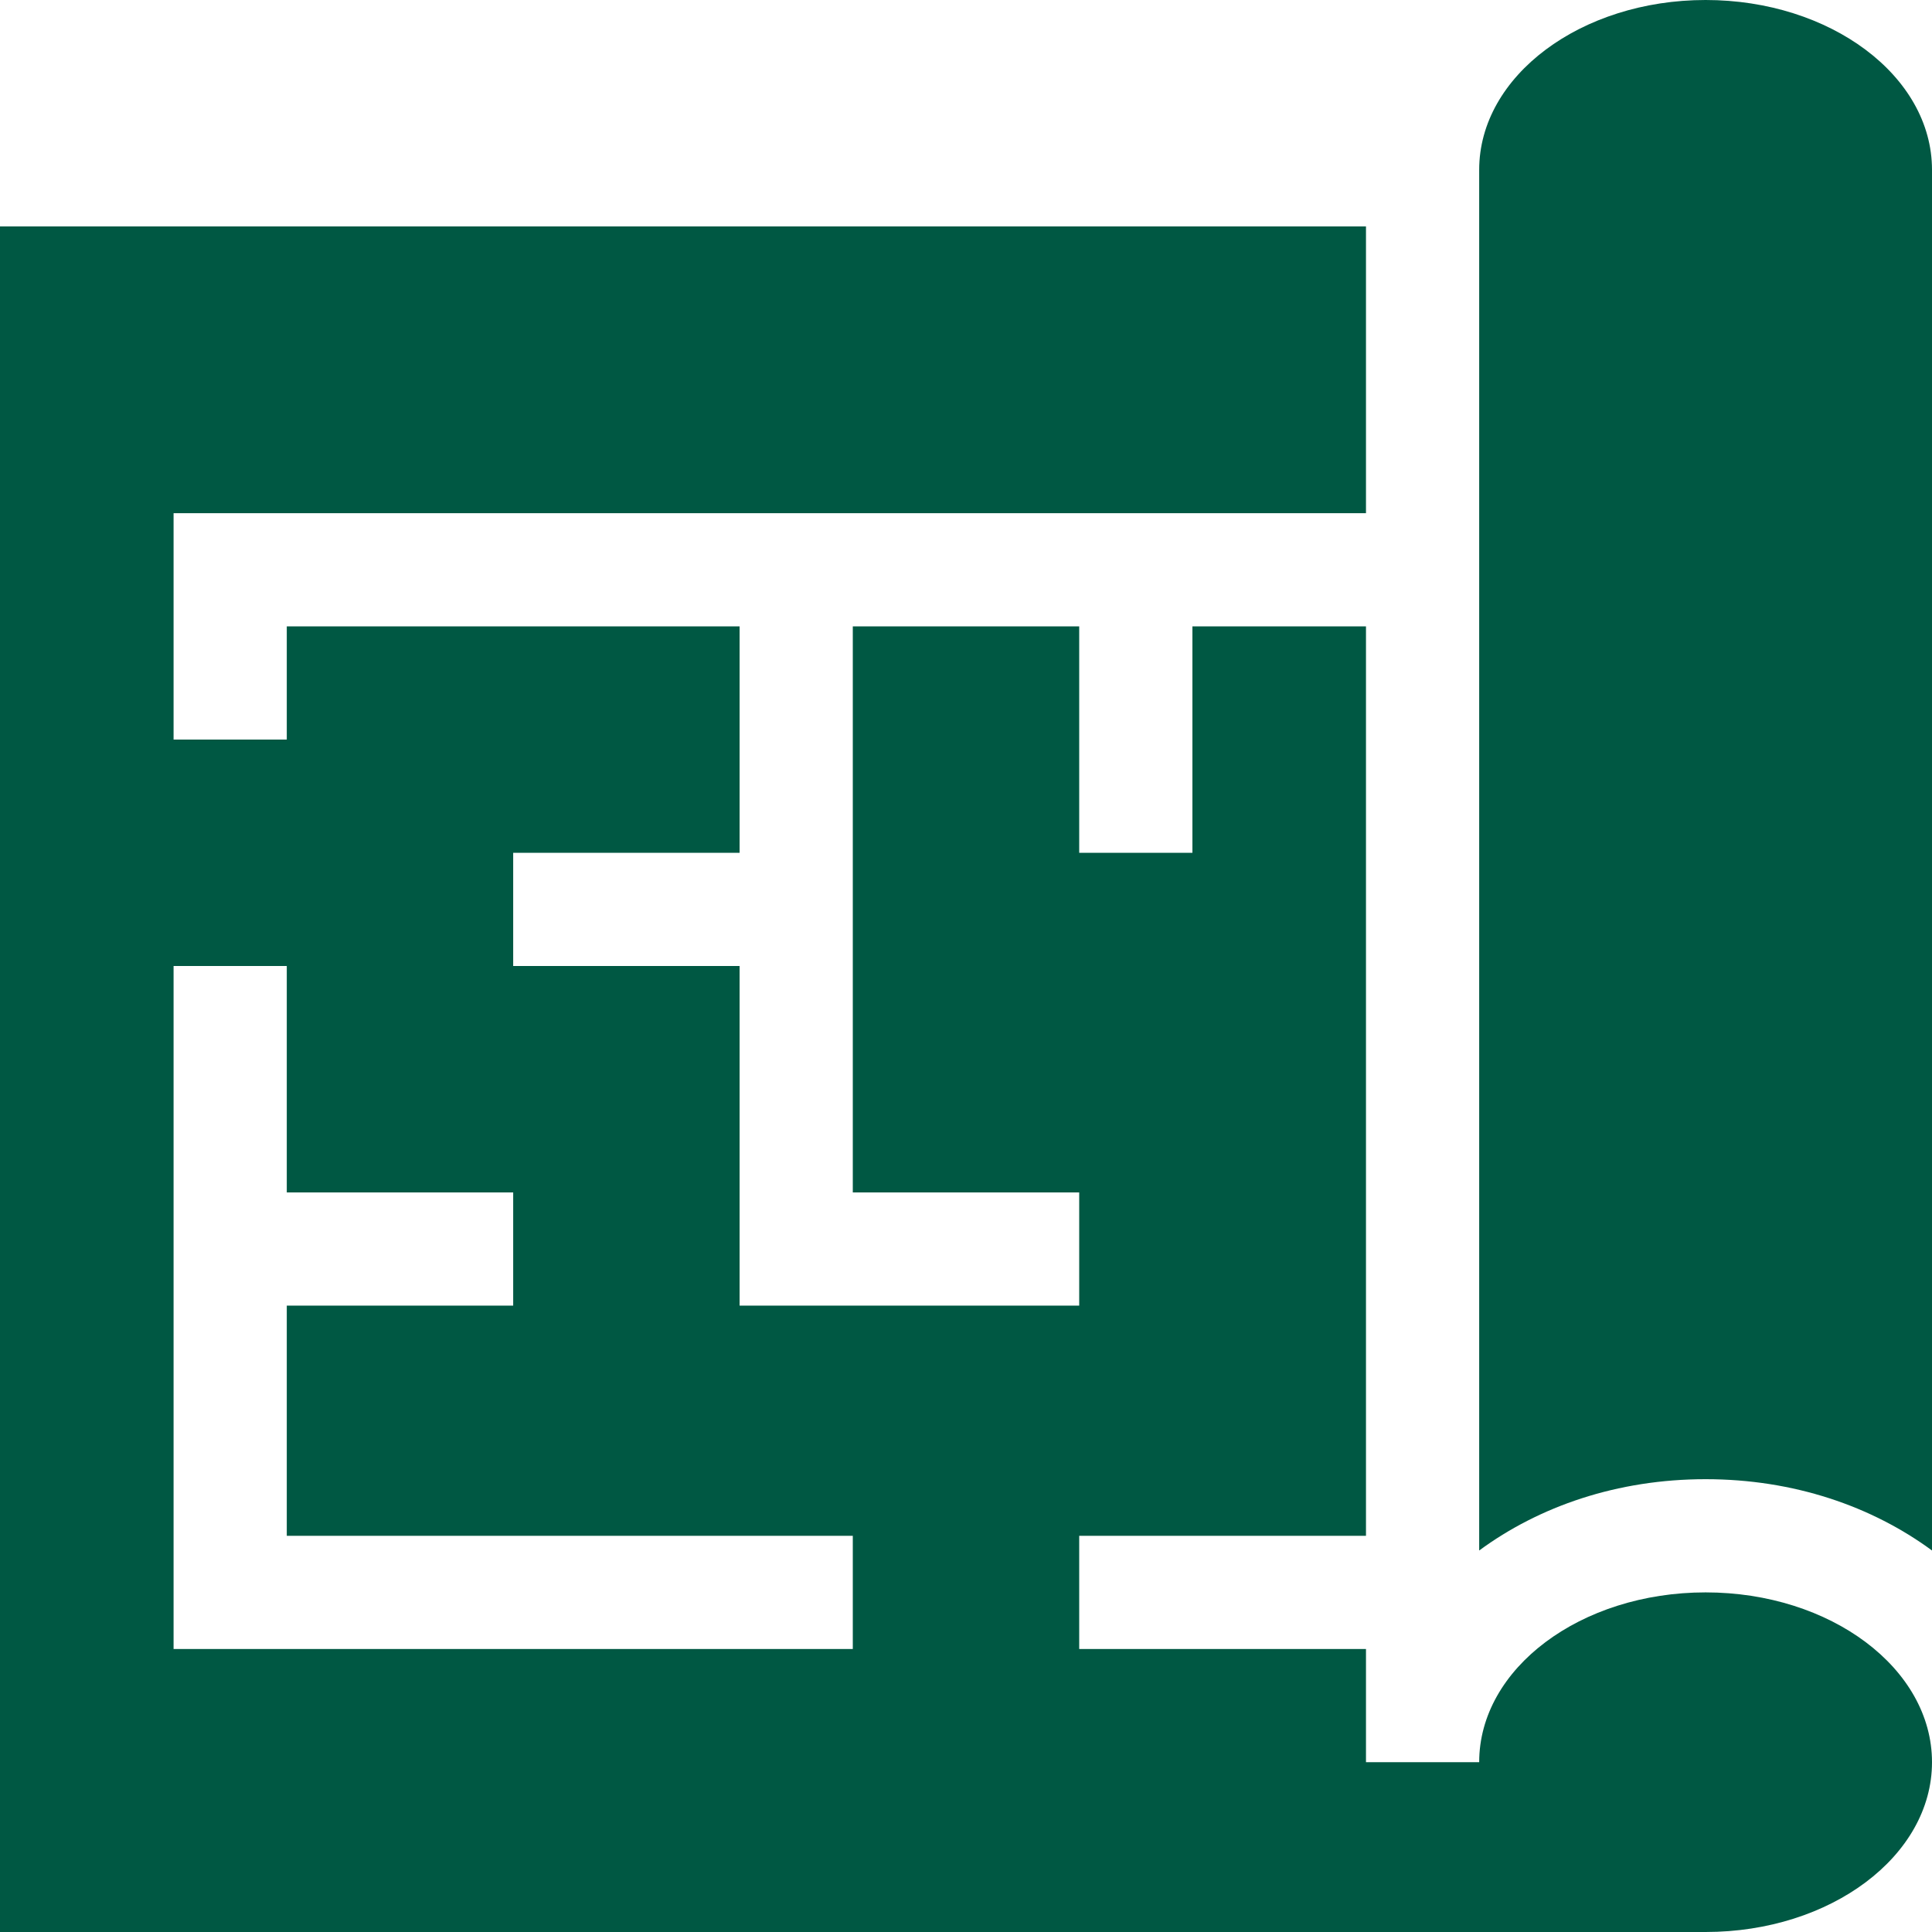 <svg xmlns="http://www.w3.org/2000/svg" id="Capa_1" viewBox="0 0 512 512"><defs><style>      .st0 {        fill: #005843;      }    </style></defs><path class="st0" d="M452,0c-33,0-60,20.1-60,45v365.9c15.9-11.7,36.6-18.9,60-18.9s44.1,7.2,60,18.9V45c0-24.9-27-45-60-45Z"></path><path class="st0" d="M452,422c-33.14,0-60,20.15-60,45h-30v-30h-76v-30h76v-241h-46v60h-30v-60h-60v150h60v30h-90v-90h-60v-30h60v-60h-120v30h-30v-60h316V60H0v452h452c33.14,0,60-20.15,60-45s-26.86-45-60-45ZM226,437H46v-181h30v60h60v30h-60v61h150v30Z"></path></svg>